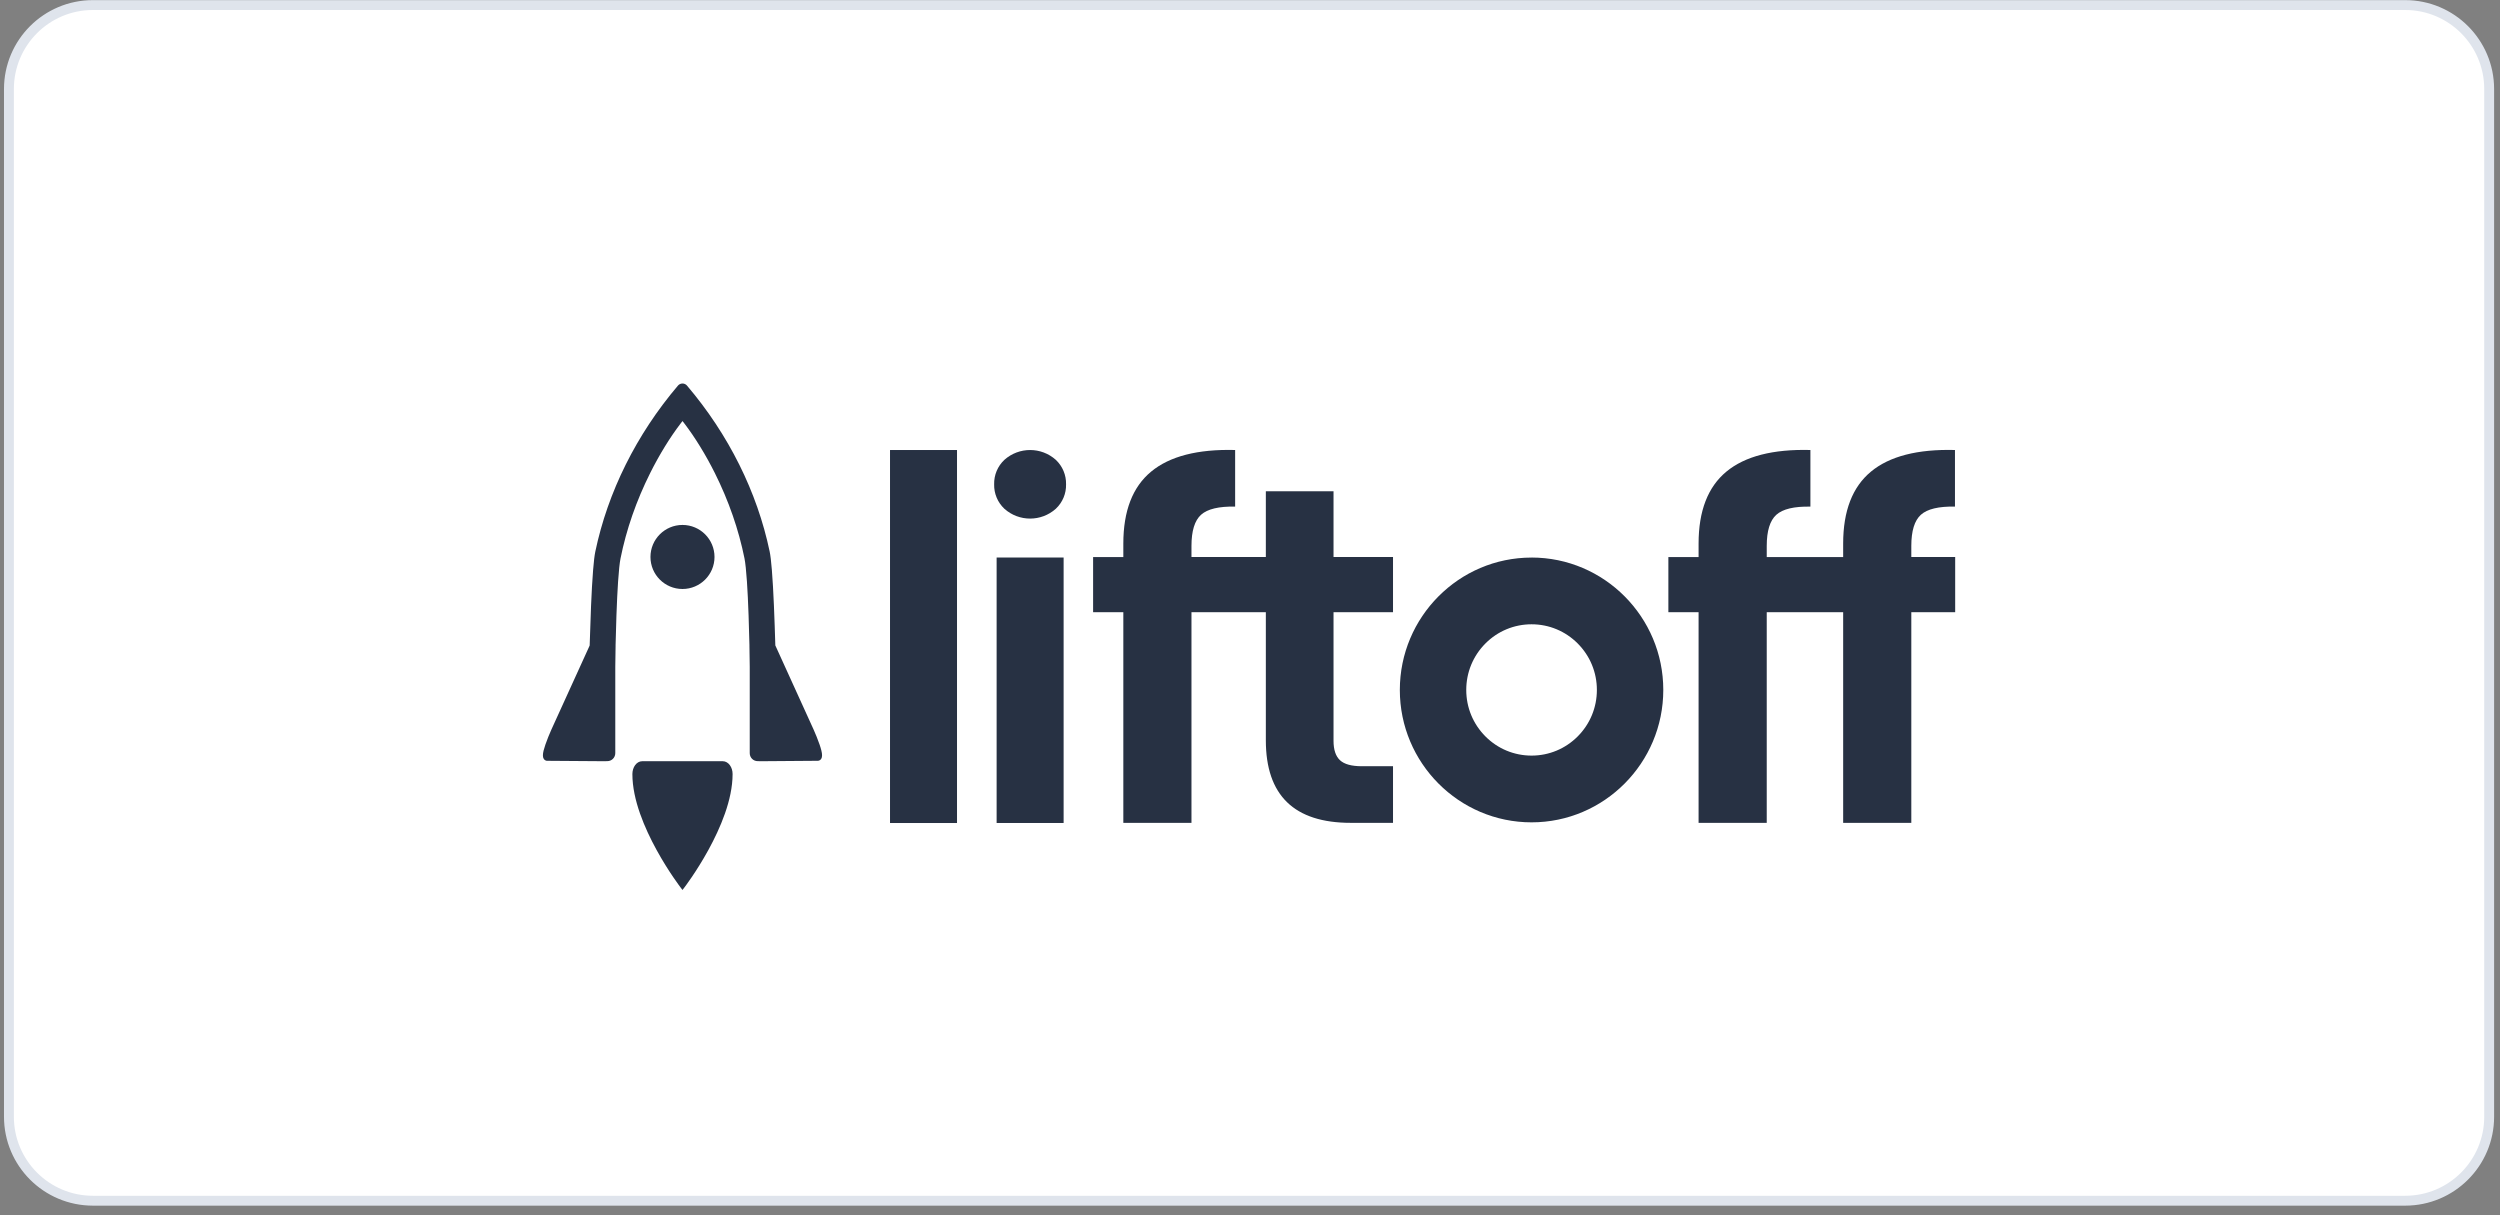 <svg width="253" height="123" viewBox="0 0 253 123" fill="none" xmlns="http://www.w3.org/2000/svg">
<rect x="0" y="0" width="253" height="123" fill="#808080" stroke="none"/>
<path d="M243.404 0.512H9.404C4.709 0.512 0.904 4.318 0.904 9.012V113.012C0.904 117.706 4.709 121.512 9.404 121.512H243.404C248.098 121.512 251.904 117.706 251.904 113.012V9.012C251.904 4.318 248.098 0.512 243.404 0.512Z" fill="white" stroke="#DFE4EC"/>
<g clip-path="url(#clip0_4626_730)">
<path d="M72.308 56.365C72.308 54.576 70.857 53.124 69.068 53.124C67.278 53.124 65.827 54.576 65.827 56.365C65.827 58.154 67.278 59.606 69.068 59.606C70.857 59.606 72.308 58.154 72.308 56.365Z" fill="#273143"/>
<path d="M73.144 77.034H64.994C64.7 77.034 64.444 77.199 64.273 77.435C64.101 77.673 64 77.986 63.998 78.331V78.343C64 80.944 65.232 83.799 66.45 86.023C67.67 88.244 68.888 89.828 68.893 89.835L68.916 89.868L69.068 90.064L69.243 89.835C69.243 89.835 70.465 88.246 71.685 86.023C72.903 83.799 74.135 80.944 74.138 78.343V78.331C74.138 77.986 74.037 77.673 73.862 77.435C73.692 77.199 73.435 77.034 73.141 77.034H73.144Z" fill="#273143"/>
<path d="M76.116 76.801C76.267 76.948 76.471 77.029 76.683 77.029L77.182 77.034L82.749 76.992C82.798 76.997 82.865 76.987 82.945 76.945C83.003 76.915 83.064 76.861 83.099 76.805C83.18 76.672 83.19 76.556 83.192 76.434C83.192 76.297 83.171 76.152 83.122 75.949C83.08 75.776 83.022 75.581 82.94 75.347C82.756 74.82 82.55 74.307 82.347 73.856L78.463 65.315V65.294C78.384 62.686 78.281 59.741 78.113 57.681C78.041 56.802 77.971 56.207 77.889 55.812C76.627 49.784 73.734 43.974 69.525 39.024C69.418 38.895 69.254 38.816 69.091 38.811H69.037C68.867 38.823 68.713 38.9 68.608 39.024C64.404 43.974 61.511 49.784 60.246 55.819C60.165 56.214 60.092 56.806 60.022 57.688C59.857 59.748 59.752 62.693 59.675 65.299L59.666 65.341L59.612 65.464L55.788 73.861C55.585 74.311 55.38 74.827 55.195 75.352C55.114 75.585 55.055 75.781 55.013 75.951C54.964 76.152 54.943 76.299 54.943 76.439C54.943 76.556 54.955 76.675 55.037 76.808C55.072 76.864 55.132 76.917 55.191 76.948C55.272 76.99 55.338 76.999 55.37 76.994L60.958 77.034L61.453 77.029C61.667 77.029 61.87 76.948 62.022 76.801C62.178 76.649 62.267 76.439 62.267 76.22V67.468C62.269 67.046 62.281 66.314 62.297 65.413V65.285C62.321 64.207 62.351 63.199 62.383 62.289C62.432 60.945 62.486 59.79 62.549 58.862C62.621 57.782 62.708 56.949 62.796 56.519C63.382 53.594 64.392 50.682 65.801 47.866C66.723 46.021 67.82 44.238 68.89 42.843L69.07 42.61L69.25 42.843C70.321 44.238 71.417 46.023 72.339 47.866C73.746 50.682 74.756 53.594 75.344 56.519C75.43 56.951 75.519 57.782 75.591 58.862C75.654 59.797 75.71 60.95 75.757 62.291C75.789 63.211 75.82 64.216 75.843 65.285V65.418C75.862 66.316 75.871 67.048 75.873 67.471V76.222C75.873 76.441 75.962 76.651 76.118 76.803L76.116 76.801Z" fill="#273143"/>
<path d="M154.994 56.426C147.643 56.426 141.663 62.438 141.663 69.825C141.663 77.211 147.645 83.221 154.994 83.221C162.346 83.221 168.325 77.209 168.325 69.822C168.325 62.436 162.344 56.426 154.994 56.423V56.426ZM159.667 74.521C158.419 75.776 156.758 76.467 154.994 76.467C153.231 76.467 151.569 75.776 150.321 74.521C149.073 73.266 148.385 71.598 148.385 69.822C148.385 68.047 149.073 66.379 150.321 65.123C151.569 63.868 153.231 63.178 154.994 63.178C156.758 63.178 158.419 63.868 159.667 65.123C160.916 66.379 161.604 68.047 161.604 69.822C161.604 71.595 160.916 73.266 159.667 74.521Z" fill="#273143"/>
<path d="M96.85 45.542H90.07V83.289H96.85V45.542Z" fill="#273143"/>
<path d="M107.638 56.421H100.858V83.286H107.638V56.421Z" fill="#273143"/>
<path d="M134.953 49.716H128.103V56.37H120.577V55.252C120.577 53.729 120.899 52.679 121.548 52.093C122.196 51.51 123.346 51.237 124.996 51.267V45.54C121.209 45.442 118.375 46.172 116.497 47.726C114.618 49.279 113.681 51.708 113.681 55.01V56.372H110.622V61.955H113.681V83.275H120.577V61.953H128.103V74.92C128.103 80.489 130.968 83.272 136.701 83.272H140.973V77.542H137.818C136.78 77.542 136.045 77.342 135.609 76.936C135.173 76.532 134.953 75.876 134.953 74.969V61.953H140.973V56.37H134.953V49.716Z" fill="#273143"/>
<path d="M106.849 46.536C105.368 45.211 103.126 45.211 101.644 46.536C100.963 47.175 100.585 48.076 100.608 49.011C100.585 49.947 100.963 50.847 101.644 51.487C103.126 52.812 105.368 52.812 106.849 51.487C107.531 50.847 107.909 49.947 107.885 49.011C107.906 48.076 107.531 47.178 106.849 46.536Z" fill="#273143"/>
<path d="M197.864 56.37H193.425V55.252C193.425 53.729 193.747 52.679 194.395 52.093C195.044 51.51 196.194 51.237 197.843 51.267V45.54C194.057 45.442 191.222 46.172 189.344 47.726C187.466 49.279 186.528 51.708 186.528 55.01V56.372H178.794V55.255C178.794 53.731 179.116 52.681 179.764 52.096C180.413 51.512 181.563 51.239 183.213 51.27V45.54C179.426 45.442 176.592 46.172 174.713 47.726C172.835 49.279 171.897 51.708 171.897 55.01V56.372H168.839V61.955H171.897V83.275H178.794V61.953H186.528V83.272H193.425V61.953H197.864V56.37Z" fill="#273143"/>
</g>
<defs>
<clipPath id="clip0_4626_730">
<rect width="142.921" height="51.253" fill="white" transform="translate(54.943 38.809)"/>
</clipPath>
</defs>
</svg>
